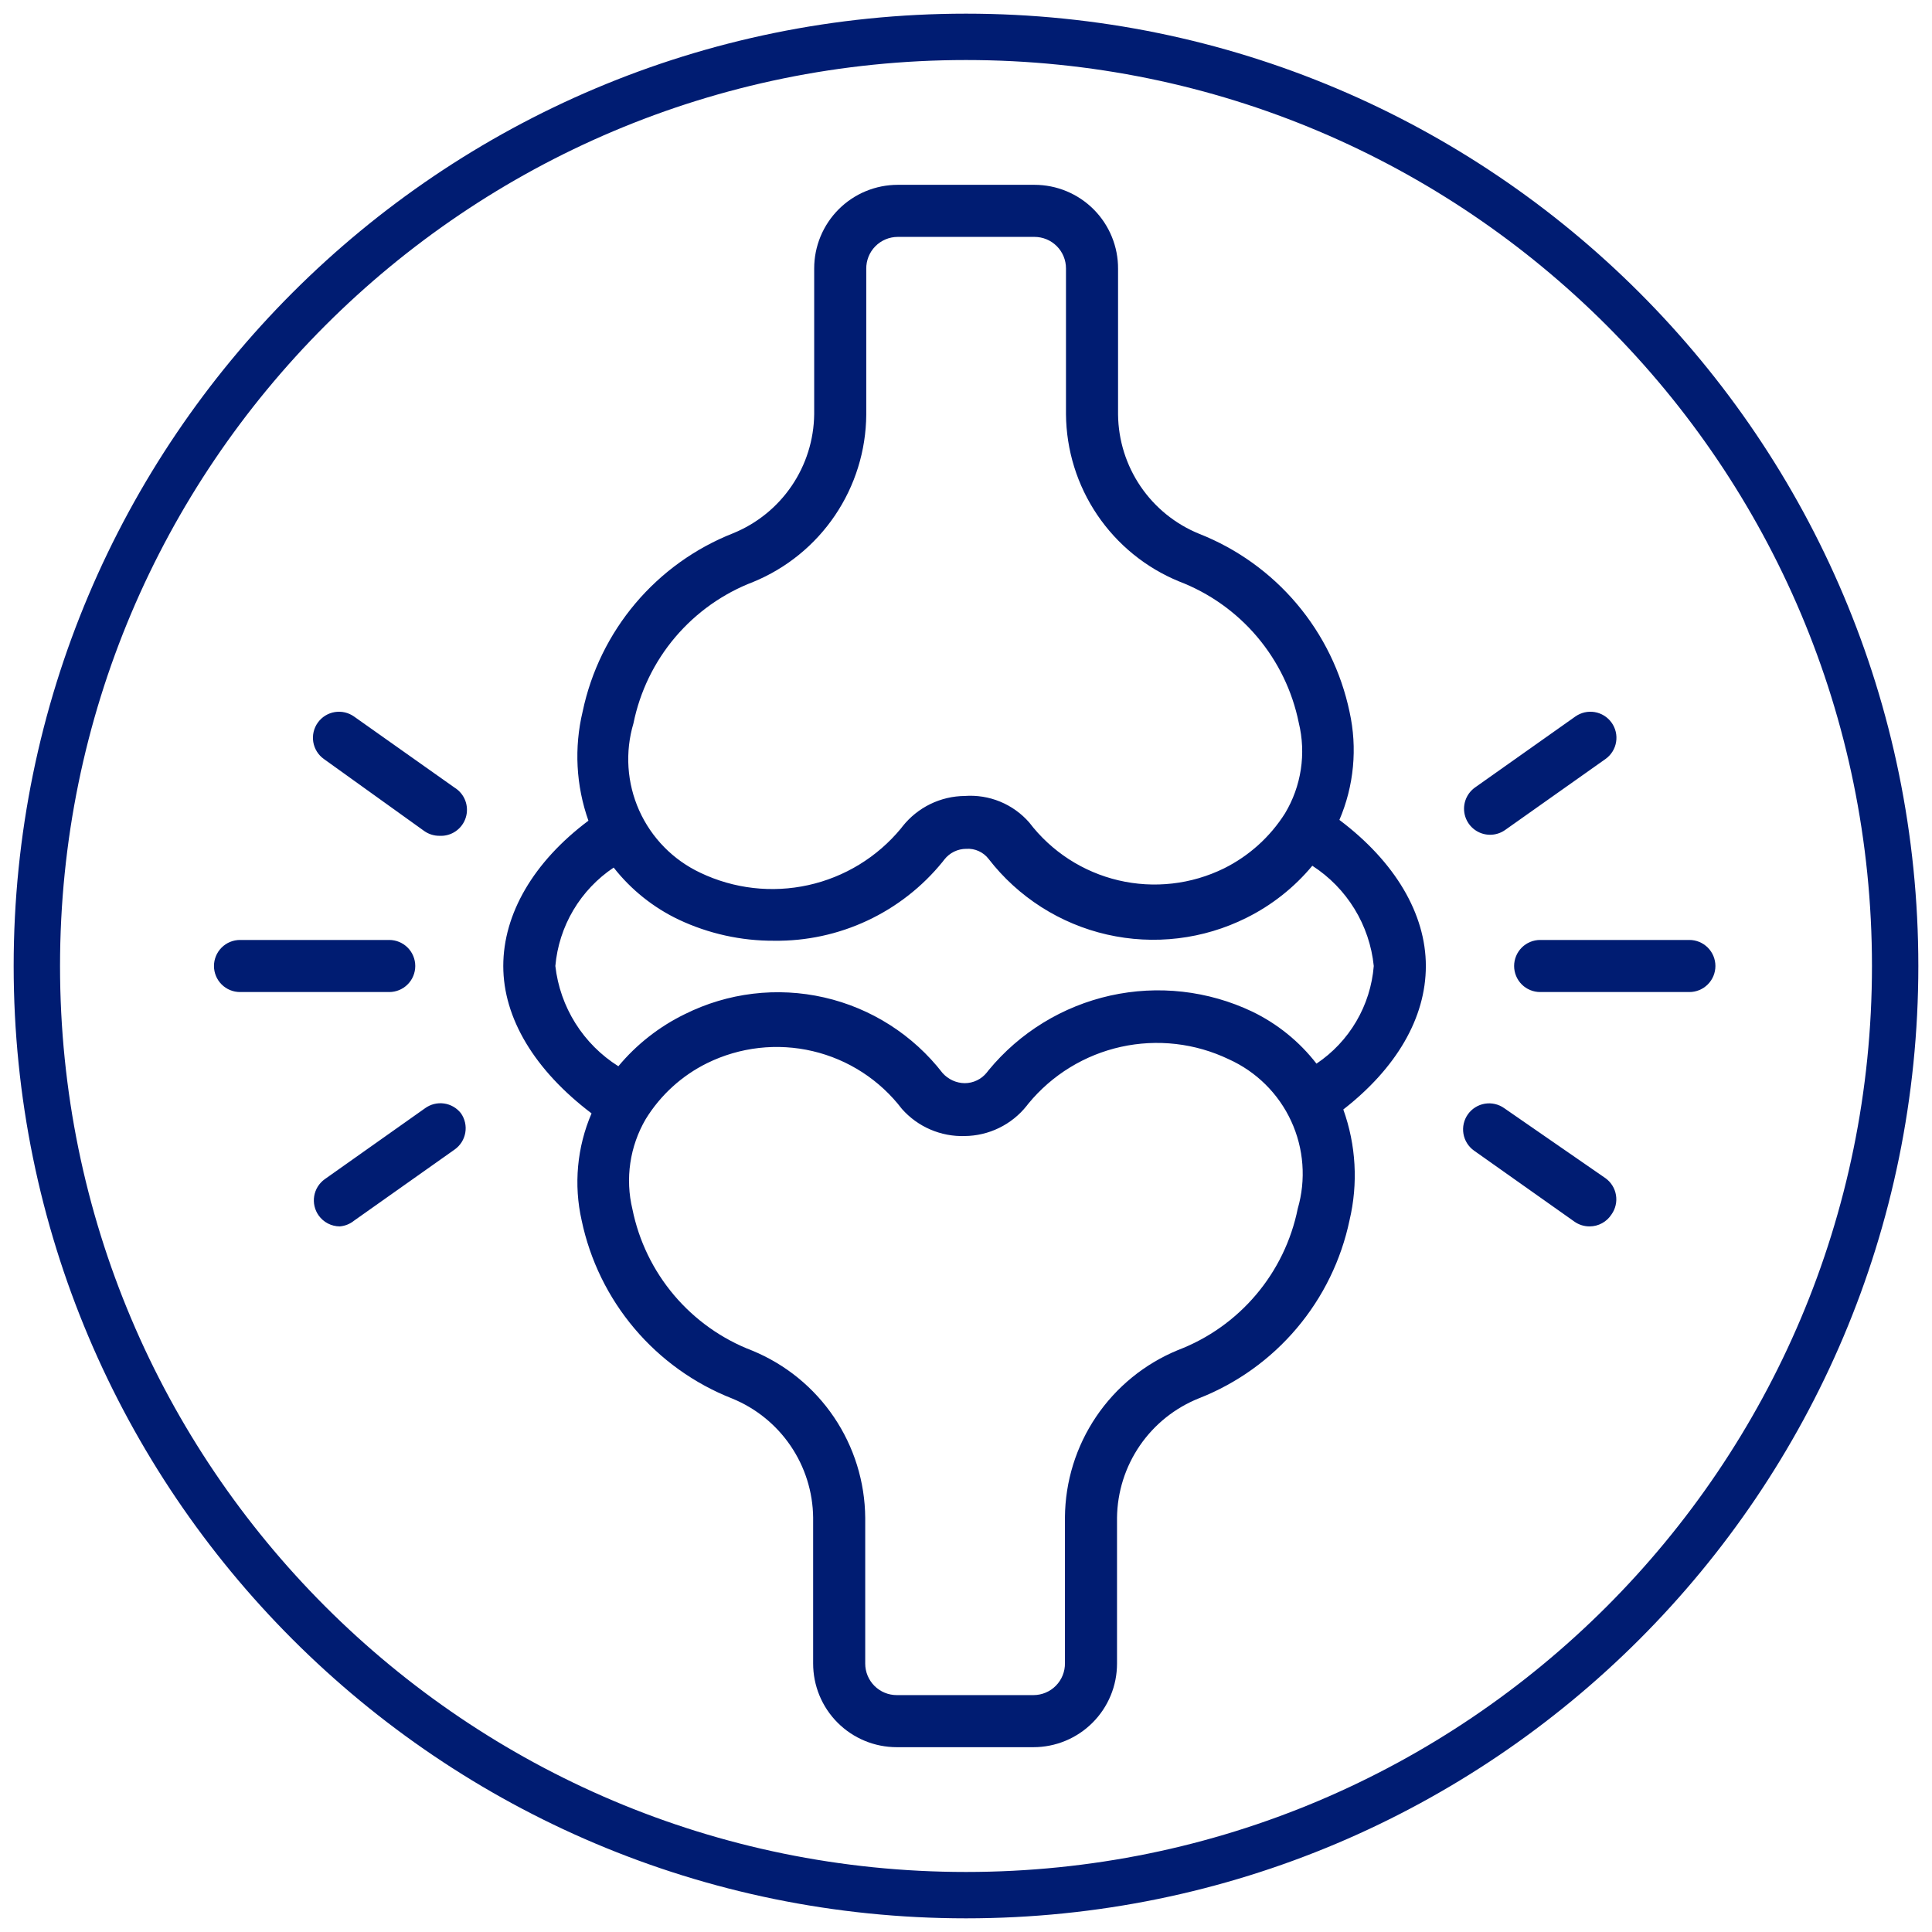 <svg version="1.0" preserveAspectRatio="xMidYMid meet" height="1500" viewBox="0 0 1125 1125" zoomAndPan="magnify" width="1500" xmlns:xlink="http://www.w3.org/1999/xlink" xmlns="http://www.w3.org/2000/svg"><defs><clipPath id="c181ea0899"><path clip-rule="nonzero" d="M 7.957 7.957 L 1117.043 7.957 L 1117.043 1117.043 L 7.957 1117.043 Z M 7.957 7.957"></path></clipPath><clipPath id="3732f8458b"><path clip-rule="nonzero" d="M 562.5 7.957 C 256.234 7.957 7.957 256.234 7.957 562.5 C 7.957 868.766 256.234 1117.043 562.5 1117.043 C 868.766 1117.043 1117.043 868.766 1117.043 562.5 C 1117.043 256.234 868.766 7.957 562.5 7.957 Z M 562.5 7.957"></path></clipPath><clipPath id="3012abb9eb"><path clip-rule="nonzero" d="M 124 107.621 L 999 107.621 L 999 1017.371 L 124 1017.371 Z M 124 107.621"></path></clipPath></defs><g clip-path="url(#c181ea0899)"><g clip-path="url(#3732f8458b)"><path stroke-miterlimit="4" stroke-opacity="1" stroke-width="72" stroke="#001c72" d="M 739.392 0.001 C 331.038 0.001 0.002 331.038 0.002 739.392 C 0.002 1147.746 331.038 1478.783 739.392 1478.783 C 1147.746 1478.783 1478.783 1147.746 1478.783 739.392 C 1478.783 331.038 1147.746 0.001 739.392 0.001 Z M 739.392 0.001" stroke-linejoin="miter" fill="none" transform="matrix(0.75, 0, 0, 0.75, 7.956, 7.956)" stroke-linecap="butt"></path></g></g><g clip-path="url(#3012abb9eb)"><path fill-rule="nonzero" fill-opacity="1" d="M 779.926 477.438 C 782.039 472.508 783.758 467.441 785.078 462.246 C 786.402 457.047 787.316 451.777 787.816 446.438 C 788.32 441.098 788.402 435.75 788.074 430.398 C 787.742 425.047 786.996 419.75 785.84 414.512 C 785.234 411.629 784.539 408.762 783.754 405.922 C 782.969 403.078 782.098 400.266 781.141 397.477 C 780.184 394.688 779.141 391.93 778.012 389.207 C 776.883 386.484 775.672 383.797 774.379 381.148 C 773.082 378.5 771.707 375.895 770.254 373.328 C 768.797 370.766 767.266 368.25 765.652 365.777 C 764.043 363.309 762.355 360.895 760.598 358.527 C 758.836 356.164 757.004 353.855 755.102 351.602 C 753.199 349.352 751.227 347.16 749.191 345.027 C 747.152 342.898 745.051 340.832 742.883 338.832 C 740.719 336.832 738.492 334.902 736.207 333.039 C 733.922 331.176 731.582 329.387 729.184 327.668 C 726.789 325.949 724.344 324.309 721.844 322.742 C 719.348 321.172 716.805 319.684 714.215 318.277 C 711.625 316.867 708.996 315.539 706.324 314.289 C 703.652 313.043 700.945 311.879 698.199 310.801 C 696.488 310.102 694.801 309.34 693.145 308.516 C 691.484 307.691 689.859 306.809 688.266 305.867 C 686.672 304.926 685.117 303.926 683.598 302.871 C 682.078 301.812 680.598 300.703 679.156 299.539 C 677.719 298.375 676.324 297.16 674.977 295.895 C 673.625 294.625 672.324 293.312 671.07 291.949 C 669.816 290.59 668.613 289.184 667.465 287.73 C 666.312 286.281 665.219 284.793 664.176 283.262 C 663.137 281.73 662.152 280.164 661.223 278.562 C 660.297 276.961 659.43 275.328 658.625 273.66 C 657.816 271.996 657.07 270.301 656.391 268.582 C 655.707 266.859 655.086 265.117 654.531 263.352 C 653.977 261.586 653.484 259.805 653.062 258 C 652.637 256.199 652.277 254.387 651.988 252.559 C 651.695 250.73 651.473 248.895 651.312 247.047 C 651.156 245.203 651.066 243.355 651.043 241.508 L 651.043 156.594 C 651.055 154.996 650.984 153.398 650.84 151.805 C 650.691 150.211 650.465 148.629 650.16 147.055 C 649.859 145.484 649.477 143.934 649.02 142.398 C 648.562 140.863 648.031 139.355 647.426 137.875 C 646.82 136.395 646.145 134.945 645.395 133.531 C 644.648 132.117 643.832 130.742 642.949 129.41 C 642.062 128.074 641.117 126.785 640.105 125.547 C 639.094 124.305 638.023 123.117 636.898 121.98 C 635.77 120.848 634.586 119.77 633.352 118.75 C 632.117 117.734 630.836 116.777 629.508 115.887 C 628.18 114.992 626.809 114.168 625.402 113.41 C 623.992 112.652 622.547 111.969 621.07 111.352 C 619.59 110.738 618.086 110.199 616.555 109.73 C 615.023 109.266 613.477 108.875 611.906 108.562 C 610.336 108.25 608.754 108.012 607.164 107.855 C 605.57 107.699 603.973 107.621 602.371 107.621 L 522.77 107.621 C 521.176 107.621 519.586 107.699 517.996 107.855 C 516.41 108.012 514.836 108.242 513.273 108.555 C 511.711 108.867 510.164 109.254 508.641 109.715 C 507.113 110.18 505.613 110.715 504.141 111.324 C 502.668 111.934 501.23 112.613 499.824 113.367 C 498.418 114.117 497.055 114.938 495.727 115.82 C 494.402 116.707 493.125 117.656 491.891 118.668 C 490.66 119.68 489.48 120.746 488.352 121.875 C 487.227 123.004 486.156 124.184 485.145 125.414 C 484.133 126.648 483.184 127.926 482.301 129.25 C 481.414 130.574 480.594 131.941 479.844 133.348 C 479.094 134.754 478.41 136.191 477.801 137.664 C 477.191 139.137 476.656 140.637 476.191 142.164 C 475.73 143.688 475.344 145.234 475.031 146.797 C 474.719 148.359 474.488 149.934 474.332 151.52 C 474.176 153.105 474.098 154.699 474.098 156.293 L 474.098 241.203 C 474.074 243.055 473.984 244.902 473.828 246.746 C 473.672 248.59 473.445 250.426 473.152 252.254 C 472.863 254.082 472.504 255.895 472.078 257.699 C 471.656 259.5 471.164 261.285 470.609 263.051 C 470.055 264.816 469.434 266.559 468.754 268.277 C 468.07 270 467.324 271.691 466.516 273.359 C 465.711 275.023 464.844 276.656 463.918 278.258 C 462.992 279.863 462.008 281.43 460.965 282.957 C 459.922 284.488 458.828 285.98 457.676 287.43 C 456.527 288.879 455.324 290.285 454.07 291.648 C 452.816 293.008 451.516 294.324 450.168 295.59 C 448.816 296.855 447.422 298.07 445.984 299.238 C 444.543 300.402 443.066 301.512 441.543 302.566 C 440.023 303.625 438.469 304.621 436.875 305.566 C 435.281 306.508 433.656 307.391 431.996 308.211 C 430.34 309.035 428.652 309.797 426.941 310.496 C 424.195 311.574 421.488 312.738 418.816 313.988 C 416.148 315.234 413.516 316.562 410.926 317.973 C 408.336 319.383 405.793 320.871 403.297 322.438 C 400.801 324.004 398.352 325.648 395.957 327.363 C 393.559 329.082 391.219 330.875 388.934 332.734 C 386.648 334.598 384.422 336.531 382.258 338.531 C 380.09 340.531 377.988 342.598 375.953 344.727 C 373.914 346.855 371.941 349.047 370.039 351.301 C 368.137 353.551 366.305 355.859 364.543 358.223 C 362.785 360.59 361.098 363.008 359.488 365.477 C 357.875 367.945 356.344 370.461 354.887 373.027 C 353.434 375.59 352.059 378.195 350.762 380.844 C 349.469 383.496 348.258 386.18 347.129 388.906 C 346 391.629 344.957 394.383 344 397.172 C 343.043 399.961 342.172 402.777 341.387 405.617 C 340.602 408.461 339.906 411.324 339.301 414.211 C 338.039 419.457 337.16 424.77 336.668 430.145 C 336.172 435.52 336.066 440.902 336.348 446.293 C 336.629 451.684 337.297 457.023 338.352 462.32 C 339.406 467.613 340.832 472.805 342.637 477.891 C 310.641 501.848 293.055 532.176 293.055 562.5 C 293.055 592.824 311.25 623.152 344.457 648.32 C 342.355 653.203 340.648 658.215 339.34 663.363 C 338.027 668.516 337.129 673.734 336.641 679.023 C 336.152 684.316 336.078 689.609 336.422 694.914 C 336.766 700.215 337.523 705.457 338.695 710.641 C 339.301 713.527 339.992 716.391 340.777 719.234 C 341.559 722.074 342.43 724.891 343.387 727.68 C 344.344 730.469 345.383 733.227 346.512 735.949 C 347.641 738.676 348.852 741.363 350.145 744.012 C 351.438 746.66 352.812 749.27 354.266 751.832 C 355.723 754.398 357.254 756.914 358.867 759.383 C 360.477 761.855 362.16 764.27 363.922 766.637 C 365.684 769.004 367.516 771.312 369.418 773.562 C 371.32 775.816 373.293 778.008 375.328 780.137 C 377.367 782.266 379.473 784.332 381.637 786.332 C 383.805 788.332 386.031 790.262 388.316 792.125 C 390.602 793.988 392.941 795.777 395.34 797.496 C 397.738 799.215 400.184 800.855 402.684 802.422 C 405.18 803.988 407.727 805.477 410.316 806.883 C 412.906 808.293 415.535 809.621 418.207 810.867 C 420.883 812.113 423.59 813.273 426.332 814.352 C 428.047 815.051 429.734 815.812 431.391 816.637 C 433.051 817.461 434.676 818.344 436.27 819.285 C 437.863 820.227 439.418 821.227 440.938 822.281 C 442.457 823.336 443.938 824.449 445.375 825.613 C 446.816 826.777 448.211 827.992 449.559 829.258 C 450.91 830.527 452.211 831.84 453.465 833.203 C 454.719 834.562 455.922 835.969 457.07 837.418 C 458.223 838.871 459.316 840.359 460.359 841.891 C 461.398 843.422 462.383 844.988 463.309 846.59 C 464.238 848.191 465.105 849.824 465.91 851.492 C 466.719 853.156 467.461 854.852 468.145 856.57 C 468.828 858.289 469.449 860.035 470.004 861.801 C 470.559 863.566 471.047 865.348 471.473 867.152 C 471.898 868.953 472.254 870.766 472.547 872.594 C 472.84 874.422 473.062 876.258 473.223 878.102 C 473.379 879.949 473.469 881.797 473.488 883.645 L 473.488 968.559 C 473.484 970.152 473.559 971.746 473.711 973.34 C 473.863 974.93 474.09 976.508 474.398 978.074 C 474.707 979.641 475.09 981.191 475.551 982.719 C 476.008 984.25 476.543 985.754 477.152 987.23 C 477.758 988.707 478.438 990.152 479.188 991.562 C 479.938 992.973 480.754 994.34 481.641 995.672 C 482.523 997 483.473 998.285 484.484 999.52 C 485.496 1000.758 486.562 1001.941 487.691 1003.07 C 488.82 1004.203 490 1005.277 491.234 1006.289 C 492.465 1007.305 493.746 1008.258 495.074 1009.148 C 496.402 1010.035 497.77 1010.855 499.176 1011.613 C 500.586 1012.367 502.027 1013.051 503.5 1013.66 C 504.977 1014.273 506.477 1014.812 508.008 1015.277 C 509.535 1015.742 511.082 1016.129 512.648 1016.441 C 514.215 1016.754 515.793 1016.988 517.383 1017.145 C 518.973 1017.301 520.566 1017.383 522.16 1017.383 L 601.766 1017.383 C 603.359 1017.383 604.949 1017.305 606.535 1017.148 C 608.125 1016.992 609.699 1016.758 611.262 1016.445 C 612.824 1016.133 614.371 1015.746 615.895 1015.285 C 617.422 1014.824 618.918 1014.285 620.391 1013.676 C 621.863 1013.066 623.305 1012.387 624.711 1011.633 C 626.117 1010.883 627.48 1010.062 628.809 1009.18 C 630.133 1008.293 631.41 1007.344 632.645 1006.332 C 633.875 1005.32 635.055 1004.254 636.184 1003.125 C 637.309 1001.996 638.379 1000.816 639.391 999.586 C 640.402 998.355 641.352 997.074 642.234 995.75 C 643.121 994.426 643.941 993.059 644.691 991.652 C 645.441 990.246 646.125 988.809 646.734 987.336 C 647.344 985.863 647.879 984.363 648.344 982.836 C 648.805 981.312 649.191 979.766 649.504 978.203 C 649.812 976.641 650.047 975.066 650.203 973.48 C 650.359 971.895 650.438 970.305 650.438 968.707 L 650.438 883.797 C 650.457 881.934 650.547 880.07 650.707 878.211 C 650.863 876.352 651.09 874.5 651.387 872.656 C 651.68 870.816 652.043 868.988 652.473 867.172 C 652.902 865.355 653.398 863.559 653.961 861.777 C 654.523 860 655.152 858.242 655.844 856.512 C 656.535 854.777 657.289 853.074 658.109 851.398 C 658.926 849.719 659.805 848.074 660.746 846.465 C 661.684 844.852 662.684 843.277 663.738 841.738 C 664.793 840.199 665.906 838.703 667.07 837.246 C 668.238 835.789 669.457 834.379 670.727 833.012 C 671.996 831.645 673.316 830.328 674.684 829.059 C 676.051 827.789 677.465 826.57 678.922 825.406 C 680.379 824.242 681.879 823.133 683.418 822.078 C 684.957 821.023 686.535 820.027 688.148 819.09 C 689.762 818.152 691.406 817.277 693.082 816.461 C 694.762 815.645 696.469 814.891 698.199 814.199 C 700.945 813.121 703.652 811.961 706.324 810.715 C 709 809.469 711.629 808.141 714.219 806.73 C 716.809 805.324 719.355 803.836 721.852 802.27 C 724.352 800.703 726.797 799.062 729.195 797.344 C 731.59 795.625 733.934 793.836 736.219 791.973 C 738.504 790.113 740.73 788.18 742.898 786.18 C 745.062 784.18 747.168 782.117 749.203 779.984 C 751.242 777.855 753.215 775.664 755.117 773.41 C 757.02 771.16 758.852 768.852 760.613 766.484 C 762.371 764.121 764.059 761.703 765.668 759.23 C 767.281 756.762 768.812 754.246 770.27 751.68 C 771.723 749.117 773.098 746.508 774.391 743.859 C 775.684 741.211 776.895 738.523 778.023 735.797 C 779.148 733.074 780.191 730.316 781.148 727.527 C 782.105 724.738 782.977 721.922 783.758 719.082 C 784.543 716.238 785.234 713.375 785.84 710.488 C 787.098 705.172 787.961 699.789 788.441 694.348 C 788.918 688.906 789.004 683.457 788.695 678.004 C 788.387 672.547 787.691 667.145 786.602 661.789 C 785.516 656.438 784.047 651.188 782.203 646.047 C 812.98 622.09 830.27 592.824 830.27 562.5 C 830.27 532.176 812.375 501.848 779.926 477.438 Z M 368.867 421.184 C 369.332 418.883 369.871 416.602 370.48 414.336 C 371.09 412.07 371.77 409.824 372.52 407.602 C 373.27 405.379 374.09 403.18 374.977 401.008 C 375.867 398.836 376.82 396.695 377.844 394.582 C 378.867 392.473 379.957 390.395 381.109 388.352 C 382.266 386.309 383.48 384.305 384.762 382.336 C 386.043 380.371 387.383 378.445 388.785 376.562 C 390.188 374.68 391.645 372.844 393.16 371.055 C 394.68 369.266 396.25 367.523 397.875 365.832 C 399.504 364.141 401.18 362.5 402.91 360.914 C 404.641 359.328 406.418 357.801 408.242 356.324 C 410.066 354.852 411.938 353.434 413.852 352.078 C 415.766 350.723 417.723 349.426 419.719 348.195 C 421.715 346.961 423.746 345.789 425.816 344.684 C 427.887 343.578 429.988 342.539 432.125 341.566 C 434.262 340.594 436.422 339.688 438.617 338.852 C 441.016 337.863 443.379 336.793 445.699 335.633 C 448.02 334.473 450.297 333.23 452.527 331.902 C 454.758 330.578 456.938 329.172 459.066 327.684 C 461.195 326.199 463.266 324.637 465.277 323 C 467.289 321.359 469.242 319.652 471.129 317.871 C 473.016 316.09 474.836 314.242 476.59 312.324 C 478.34 310.41 480.02 308.434 481.625 306.398 C 483.234 304.359 484.766 302.266 486.219 300.113 C 487.672 297.965 489.043 295.766 490.336 293.512 C 491.629 291.262 492.836 288.969 493.961 286.629 C 495.082 284.289 496.121 281.91 497.07 279.496 C 498.02 277.082 498.879 274.633 499.648 272.156 C 500.418 269.676 501.098 267.172 501.684 264.645 C 502.27 262.117 502.762 259.57 503.16 257.004 C 503.559 254.441 503.863 251.867 504.074 249.277 C 504.285 246.691 504.402 244.102 504.422 241.508 L 504.422 156.594 C 504.41 155.988 504.434 155.383 504.48 154.777 C 504.531 154.172 504.613 153.57 504.723 152.973 C 504.832 152.375 504.973 151.785 505.141 151.203 C 505.309 150.617 505.504 150.043 505.73 149.48 C 505.957 148.918 506.207 148.367 506.488 147.828 C 506.77 147.289 507.074 146.766 507.406 146.258 C 507.738 145.746 508.098 145.258 508.477 144.785 C 508.859 144.312 509.262 143.859 509.688 143.426 C 510.113 142.992 510.559 142.582 511.027 142.191 C 511.492 141.805 511.977 141.441 512.48 141.098 C 512.984 140.758 513.5 140.445 514.035 140.156 C 514.57 139.867 515.117 139.605 515.676 139.371 C 516.238 139.137 516.809 138.93 517.387 138.75 C 517.969 138.574 518.555 138.426 519.152 138.305 C 519.746 138.184 520.348 138.094 520.949 138.035 C 521.555 137.977 522.16 137.945 522.77 137.945 L 602.371 137.945 C 602.973 137.945 603.574 137.973 604.172 138.031 C 604.77 138.094 605.363 138.18 605.953 138.297 C 606.543 138.414 607.125 138.559 607.699 138.734 C 608.273 138.91 608.84 139.113 609.395 139.34 C 609.949 139.57 610.492 139.828 611.02 140.109 C 611.551 140.395 612.066 140.703 612.566 141.035 C 613.066 141.371 613.547 141.727 614.012 142.109 C 614.477 142.492 614.922 142.895 615.348 143.32 C 615.77 143.742 616.172 144.188 616.555 144.652 C 616.938 145.117 617.293 145.598 617.629 146.098 C 617.961 146.598 618.27 147.113 618.555 147.645 C 618.836 148.172 619.094 148.715 619.324 149.27 C 619.555 149.824 619.754 150.391 619.93 150.965 C 620.105 151.539 620.25 152.121 620.367 152.711 C 620.484 153.301 620.57 153.895 620.633 154.492 C 620.691 155.09 620.719 155.691 620.719 156.293 L 620.719 241.203 C 620.738 243.797 620.855 246.391 621.066 248.977 C 621.277 251.562 621.582 254.137 621.98 256.703 C 622.379 259.266 622.871 261.812 623.457 264.34 C 624.047 266.871 624.723 269.375 625.492 271.852 C 626.262 274.332 627.121 276.777 628.07 279.191 C 629.02 281.609 630.059 283.984 631.18 286.324 C 632.305 288.664 633.512 290.961 634.805 293.211 C 636.098 295.461 637.469 297.66 638.922 299.812 C 640.375 301.961 641.906 304.055 643.516 306.094 C 645.121 308.133 646.801 310.109 648.555 312.023 C 650.305 313.938 652.125 315.785 654.012 317.566 C 655.898 319.348 657.852 321.059 659.863 322.695 C 661.875 324.332 663.945 325.895 666.074 327.383 C 668.203 328.867 670.383 330.273 672.613 331.602 C 674.844 332.926 677.121 334.168 679.441 335.328 C 681.762 336.488 684.125 337.562 686.527 338.547 C 688.719 339.383 690.883 340.289 693.016 341.262 C 695.152 342.238 697.254 343.277 699.324 344.383 C 701.395 345.488 703.426 346.656 705.422 347.891 C 707.418 349.125 709.375 350.418 711.289 351.777 C 713.203 353.133 715.074 354.547 716.898 356.023 C 718.723 357.496 720.504 359.027 722.23 360.613 C 723.961 362.199 725.637 363.836 727.266 365.527 C 728.891 367.219 730.461 368.961 731.98 370.75 C 733.496 372.543 734.957 374.379 736.355 376.262 C 737.758 378.141 739.098 380.066 740.379 382.035 C 741.66 384 742.875 386.004 744.031 388.047 C 745.184 390.09 746.273 392.168 747.297 394.281 C 748.32 396.391 749.273 398.535 750.164 400.703 C 751.051 402.875 751.871 405.074 752.621 407.297 C 753.371 409.52 754.051 411.766 754.66 414.031 C 755.27 416.297 755.809 418.582 756.273 420.879 C 757.355 425.328 758 429.836 758.199 434.41 C 758.398 438.984 758.156 443.531 757.465 448.059 C 756.777 452.582 755.656 456.996 754.102 461.305 C 752.551 465.609 750.594 469.723 748.238 473.648 C 746.078 477.059 743.695 480.305 741.09 483.391 C 738.488 486.477 735.688 489.371 732.688 492.074 C 729.691 494.777 726.523 497.266 723.184 499.535 C 719.848 501.809 716.371 503.844 712.758 505.641 C 710.395 506.801 707.988 507.859 705.535 508.812 C 703.082 509.766 700.594 510.613 698.066 511.355 C 695.543 512.094 692.988 512.723 690.41 513.242 C 687.832 513.766 685.234 514.172 682.617 514.469 C 680.004 514.766 677.379 514.949 674.75 515.02 C 672.117 515.09 669.488 515.051 666.863 514.895 C 664.234 514.738 661.621 514.469 659.016 514.09 C 656.414 513.711 653.828 513.219 651.27 512.613 C 648.707 512.012 646.176 511.301 643.676 510.48 C 641.176 509.66 638.715 508.734 636.293 507.699 C 633.871 506.668 631.5 505.535 629.176 504.297 C 626.855 503.062 624.59 501.727 622.379 500.297 C 620.172 498.863 618.027 497.34 615.953 495.723 C 613.875 494.109 611.871 492.406 609.941 490.617 C 608.008 488.828 606.16 486.961 604.391 485.016 C 602.617 483.066 600.938 481.047 599.34 478.953 C 598.184 477.629 596.957 476.375 595.656 475.191 C 594.352 474.008 592.988 472.906 591.559 471.883 C 590.129 470.859 588.645 469.918 587.109 469.066 C 585.57 468.215 583.988 467.453 582.363 466.785 C 580.734 466.117 579.078 465.543 577.383 465.066 C 575.691 464.59 573.977 464.215 572.242 463.938 C 570.504 463.66 568.758 463.484 567.004 463.406 C 565.246 463.332 563.488 463.359 561.738 463.488 C 560.008 463.504 558.281 463.617 556.562 463.824 C 554.844 464.031 553.145 464.332 551.457 464.73 C 549.773 465.129 548.117 465.617 546.484 466.199 C 544.855 466.777 543.262 467.449 541.707 468.207 C 540.152 468.965 538.641 469.809 537.18 470.734 C 535.719 471.66 534.312 472.664 532.961 473.746 C 531.609 474.828 530.324 475.984 529.102 477.207 C 527.879 478.434 526.727 479.723 525.648 481.078 L 524.59 482.441 C 522.879 484.512 521.082 486.504 519.207 488.426 C 517.332 490.344 515.379 492.184 513.352 493.941 C 511.324 495.699 509.223 497.371 507.059 498.957 C 504.891 500.539 502.66 502.031 500.371 503.434 C 498.082 504.832 495.734 506.133 493.336 507.34 C 490.938 508.547 488.496 509.648 486.004 510.652 C 483.516 511.656 480.988 512.555 478.422 513.348 C 475.859 514.141 473.266 514.828 470.645 515.406 C 468.023 515.984 465.383 516.453 462.723 516.812 C 460.062 517.176 457.391 517.422 454.711 517.562 C 452.031 517.699 449.348 517.727 446.664 517.645 C 443.98 517.562 441.305 517.367 438.641 517.062 C 435.973 516.758 433.32 516.34 430.688 515.816 C 428.059 515.293 425.449 514.66 422.871 513.918 C 420.289 513.176 417.746 512.332 415.234 511.379 C 412.723 510.426 410.258 509.375 407.836 508.219 C 405.875 507.297 403.961 506.293 402.09 505.199 C 400.219 504.109 398.398 502.938 396.633 501.684 C 394.867 500.434 393.156 499.102 391.508 497.699 C 389.859 496.293 388.277 494.82 386.762 493.273 C 385.242 491.73 383.797 490.121 382.422 488.445 C 381.047 486.773 379.75 485.039 378.531 483.25 C 377.309 481.461 376.172 479.621 375.113 477.73 C 374.059 475.844 373.086 473.91 372.199 471.934 C 371.316 469.957 370.52 467.941 369.812 465.895 C 369.109 463.848 368.492 461.773 367.973 459.672 C 367.449 457.57 367.023 455.449 366.691 453.309 C 366.355 451.168 366.121 449.02 365.977 446.855 C 365.836 444.695 365.789 442.531 365.84 440.367 C 365.891 438.203 366.035 436.043 366.277 433.891 C 366.52 431.738 366.859 429.602 367.289 427.48 C 367.723 425.359 368.25 423.258 368.867 421.184 Z M 755.668 703.816 C 755.203 706.117 754.664 708.398 754.055 710.664 C 753.445 712.93 752.766 715.176 752.016 717.398 C 751.266 719.621 750.445 721.82 749.559 723.992 C 748.668 726.164 747.711 728.305 746.691 730.418 C 745.668 732.527 744.578 734.605 743.422 736.648 C 742.27 738.691 741.051 740.695 739.773 742.664 C 738.492 744.629 737.152 746.555 735.75 748.438 C 734.348 750.32 732.891 752.156 731.371 753.945 C 729.855 755.734 728.285 757.477 726.66 759.168 C 725.031 760.859 723.355 762.5 721.625 764.086 C 719.895 765.672 718.117 767.203 716.293 768.676 C 714.469 770.148 712.598 771.566 710.684 772.922 C 708.766 774.277 706.812 775.574 704.816 776.809 C 702.82 778.039 700.785 779.211 698.719 780.316 C 696.648 781.422 694.543 782.461 692.41 783.434 C 690.273 784.406 688.109 785.312 685.918 786.148 C 683.52 787.137 681.156 788.207 678.836 789.367 C 676.512 790.527 674.238 791.77 672.008 793.098 C 669.773 794.422 667.598 795.828 665.469 797.316 C 663.34 798.801 661.27 800.363 659.258 802.004 C 657.242 803.641 655.293 805.352 653.406 807.133 C 651.52 808.91 649.699 810.762 647.945 812.676 C 646.195 814.59 644.516 816.566 642.906 818.602 C 641.301 820.641 639.77 822.734 638.316 824.887 C 636.863 827.035 635.492 829.234 634.199 831.488 C 632.906 833.738 631.699 836.031 630.574 838.371 C 629.449 840.711 628.414 843.09 627.465 845.504 C 626.516 847.918 625.656 850.367 624.887 852.844 C 624.117 855.324 623.438 857.828 622.852 860.355 C 622.266 862.883 621.773 865.43 621.375 867.996 C 620.977 870.559 620.668 873.133 620.461 875.723 C 620.25 878.309 620.133 880.898 620.113 883.496 L 620.113 968.406 C 620.121 969.012 620.102 969.617 620.055 970.223 C 620.004 970.828 619.922 971.43 619.812 972.027 C 619.703 972.625 619.562 973.215 619.395 973.797 C 619.227 974.383 619.031 974.957 618.805 975.52 C 618.578 976.082 618.324 976.637 618.047 977.172 C 617.766 977.711 617.461 978.234 617.129 978.746 C 616.797 979.254 616.438 979.742 616.059 980.215 C 615.676 980.688 615.273 981.141 614.848 981.574 C 614.422 982.008 613.977 982.418 613.508 982.809 C 613.043 983.195 612.559 983.559 612.055 983.902 C 611.551 984.242 611.035 984.555 610.5 984.844 C 609.965 985.133 609.418 985.395 608.859 985.629 C 608.297 985.867 607.727 986.07 607.148 986.25 C 606.566 986.426 605.977 986.578 605.383 986.695 C 604.789 986.816 604.188 986.906 603.582 986.965 C 602.98 987.027 602.375 987.055 601.766 987.055 L 522.16 987.055 C 521.562 987.055 520.961 987.027 520.363 986.969 C 519.766 986.91 519.172 986.82 518.582 986.703 C 517.992 986.586 517.41 986.441 516.836 986.266 C 516.262 986.09 515.695 985.891 515.141 985.66 C 514.586 985.43 514.043 985.172 513.512 984.891 C 512.984 984.605 512.469 984.297 511.969 983.965 C 511.469 983.629 510.988 983.273 510.523 982.891 C 510.059 982.512 509.613 982.105 509.188 981.684 C 508.766 981.258 508.359 980.812 507.98 980.348 C 507.598 979.883 507.242 979.402 506.906 978.902 C 506.574 978.402 506.266 977.887 505.98 977.355 C 505.699 976.828 505.441 976.285 505.211 975.73 C 504.98 975.176 504.781 974.609 504.605 974.035 C 504.43 973.461 504.285 972.879 504.168 972.289 C 504.051 971.699 503.961 971.105 503.902 970.508 C 503.844 969.91 503.816 969.309 503.816 968.707 L 503.816 883.797 C 503.793 881.203 503.68 878.613 503.469 876.023 C 503.258 873.438 502.953 870.863 502.555 868.297 C 502.156 865.734 501.66 863.188 501.074 860.66 C 500.488 858.129 499.812 855.629 499.043 853.148 C 498.273 850.672 497.414 848.223 496.465 845.809 C 495.512 843.391 494.477 841.016 493.352 838.676 C 492.23 836.336 491.023 834.039 489.73 831.789 C 488.438 829.539 487.066 827.34 485.609 825.188 C 484.156 823.039 482.629 820.945 481.02 818.906 C 479.414 816.867 477.734 814.891 475.98 812.977 C 474.23 811.062 472.41 809.215 470.523 807.434 C 468.633 805.652 466.684 803.945 464.672 802.305 C 462.656 800.668 460.586 799.105 458.461 797.617 C 456.332 796.133 454.152 794.727 451.922 793.398 C 449.691 792.074 447.414 790.832 445.094 789.672 C 442.77 788.512 440.41 787.438 438.008 786.453 C 435.816 785.617 433.652 784.711 431.52 783.738 C 429.383 782.766 427.281 781.723 425.211 780.617 C 423.141 779.512 421.109 778.344 419.113 777.109 C 417.117 775.875 415.16 774.582 413.246 773.227 C 411.332 771.867 409.461 770.453 407.637 768.98 C 405.809 767.504 404.031 765.973 402.305 764.387 C 400.574 762.801 398.895 761.164 397.27 759.473 C 395.645 757.781 394.07 756.039 392.555 754.25 C 391.039 752.457 389.578 750.621 388.18 748.738 C 386.777 746.859 385.438 744.934 384.156 742.969 C 382.875 741 381.66 738.996 380.504 736.953 C 379.352 734.91 378.262 732.832 377.238 730.719 C 376.215 728.609 375.258 726.469 374.371 724.297 C 373.48 722.125 372.664 719.926 371.91 717.703 C 371.16 715.48 370.48 713.234 369.871 710.969 C 369.262 708.703 368.727 706.418 368.262 704.121 C 367.195 699.703 366.562 695.227 366.355 690.688 C 366.152 686.148 366.379 681.633 367.043 677.141 C 367.703 672.645 368.789 668.254 370.293 663.969 C 371.801 659.684 373.699 655.578 375.992 651.656 C 378.137 648.168 380.516 644.848 383.125 641.695 C 385.738 638.539 388.555 635.586 391.582 632.828 C 394.609 630.07 397.812 627.539 401.195 625.234 C 404.578 622.926 408.105 620.867 411.777 619.059 C 414.141 617.895 416.547 616.84 419 615.883 C 421.453 614.93 423.941 614.082 426.465 613.344 C 428.992 612.602 431.543 611.973 434.125 611.453 C 436.703 610.934 439.301 610.523 441.918 610.227 C 444.531 609.93 447.152 609.746 449.785 609.676 C 452.414 609.605 455.043 609.648 457.672 609.805 C 460.297 609.957 462.914 610.227 465.52 610.605 C 468.121 610.988 470.707 611.48 473.266 612.082 C 475.828 612.684 478.359 613.395 480.859 614.219 C 483.359 615.039 485.82 615.965 488.242 616.996 C 490.664 618.027 493.035 619.164 495.359 620.398 C 497.68 621.637 499.945 622.969 502.156 624.402 C 504.363 625.832 506.504 627.355 508.582 628.973 C 510.66 630.59 512.664 632.289 514.594 634.078 C 516.523 635.867 518.375 637.734 520.145 639.684 C 521.914 641.633 523.598 643.652 525.195 645.742 C 527.473 648.316 530.008 650.613 532.793 652.633 C 535.578 654.648 538.551 656.34 541.707 657.699 C 544.867 659.062 548.133 660.066 551.512 660.711 C 554.891 661.352 558.301 661.621 561.738 661.512 C 563.469 661.496 565.191 661.383 566.91 661.176 C 568.629 660.969 570.328 660.668 572.016 660.27 C 573.699 659.875 575.355 659.383 576.988 658.805 C 578.617 658.223 580.211 657.551 581.766 656.793 C 583.324 656.035 584.832 655.191 586.293 654.266 C 587.758 653.34 589.164 652.336 590.512 651.254 C 591.863 650.172 593.148 649.02 594.371 647.793 C 595.594 646.566 596.746 645.277 597.824 643.922 L 598.887 642.559 C 600.59 640.488 602.379 638.492 604.25 636.574 C 606.121 634.652 608.07 632.812 610.094 631.051 C 612.117 629.293 614.211 627.621 616.375 626.035 C 618.539 624.449 620.762 622.953 623.051 621.555 C 625.336 620.152 627.68 618.852 630.074 617.645 C 632.469 616.438 634.91 615.332 637.398 614.328 C 639.887 613.324 642.41 612.426 644.973 611.633 C 647.535 610.836 650.125 610.152 652.742 609.57 C 655.363 608.992 658 608.523 660.656 608.164 C 663.316 607.805 665.984 607.555 668.66 607.418 C 671.34 607.277 674.02 607.25 676.699 607.336 C 679.383 607.422 682.055 607.617 684.719 607.922 C 687.383 608.227 690.031 608.645 692.66 609.168 C 695.289 609.695 697.895 610.328 700.473 611.07 C 703.047 611.816 705.59 612.664 708.098 613.617 C 710.605 614.57 713.066 615.625 715.484 616.781 C 717.473 617.676 719.418 618.66 721.316 619.727 C 723.219 620.797 725.066 621.949 726.863 623.18 C 728.66 624.414 730.395 625.727 732.074 627.117 C 733.754 628.508 735.367 629.969 736.918 631.5 C 738.465 633.035 739.941 634.637 741.348 636.301 C 742.754 637.969 744.082 639.691 745.332 641.477 C 746.582 643.262 747.754 645.098 748.84 646.988 C 749.926 648.879 750.926 650.812 751.84 652.793 C 752.754 654.77 753.578 656.785 754.309 658.84 C 755.043 660.891 755.684 662.973 756.23 665.082 C 756.777 667.191 757.23 669.32 757.586 671.473 C 757.941 673.621 758.203 675.785 758.363 677.957 C 758.527 680.133 758.594 682.309 758.562 684.488 C 758.531 686.668 758.402 688.84 758.176 691.008 C 757.949 693.176 757.625 695.328 757.207 697.469 C 756.789 699.609 756.277 701.723 755.668 703.816 Z M 766.586 619.359 C 761.598 612.926 755.945 607.148 749.617 602.023 C 743.293 596.902 736.465 592.574 729.133 589.035 C 725.945 587.52 722.699 586.141 719.398 584.895 C 716.098 583.648 712.75 582.543 709.355 581.574 C 705.961 580.605 702.531 579.781 699.07 579.098 C 695.609 578.41 692.125 577.871 688.617 577.477 C 685.109 577.082 681.594 576.832 678.066 576.727 C 674.539 576.621 671.012 576.664 667.488 576.852 C 663.965 577.039 660.453 577.371 656.957 577.852 C 653.461 578.328 649.988 578.949 646.547 579.715 C 643.102 580.484 639.691 581.391 636.324 582.438 C 632.953 583.484 629.633 584.672 626.359 585.996 C 623.09 587.316 619.879 588.773 616.727 590.363 C 613.574 591.953 610.496 593.668 607.488 595.516 C 604.477 597.359 601.551 599.324 598.703 601.41 C 595.859 603.496 593.105 605.699 590.441 608.012 C 587.777 610.328 585.211 612.75 582.75 615.277 C 580.285 617.805 577.934 620.43 575.688 623.152 L 574.625 624.516 C 573.852 625.484 572.98 626.352 572.016 627.125 C 571.047 627.898 570.004 628.555 568.887 629.09 C 567.773 629.629 566.613 630.035 565.406 630.312 C 564.199 630.59 562.977 630.73 561.738 630.73 C 560.516 630.715 559.309 630.57 558.121 630.301 C 556.93 630.031 555.781 629.641 554.672 629.133 C 553.562 628.621 552.516 628.004 551.535 627.277 C 550.555 626.551 549.66 625.73 548.848 624.82 C 547.785 623.445 546.691 622.094 545.57 620.766 C 544.449 619.441 543.297 618.137 542.121 616.859 C 540.941 615.582 539.738 614.328 538.504 613.102 C 537.273 611.879 536.016 610.68 534.734 609.508 C 533.449 608.336 532.141 607.191 530.809 606.074 C 529.477 604.961 528.121 603.871 526.742 602.816 C 525.363 601.758 523.961 600.73 522.539 599.734 C 521.117 598.734 519.672 597.77 518.207 596.836 C 516.742 595.898 515.258 594.996 513.754 594.125 C 512.25 593.254 510.73 592.414 509.191 591.609 C 507.648 590.801 506.094 590.031 504.52 589.289 C 502.949 588.551 501.359 587.848 499.758 587.176 C 498.152 586.504 496.539 585.867 494.906 585.266 C 493.277 584.664 491.633 584.098 489.98 583.57 C 488.324 583.039 486.66 582.543 484.984 582.082 C 483.305 581.625 481.621 581.203 479.926 580.816 C 478.234 580.43 476.531 580.078 474.82 579.766 C 473.113 579.449 471.398 579.172 469.676 578.934 C 467.953 578.695 466.23 578.492 464.5 578.324 C 462.77 578.16 461.035 578.031 459.301 577.941 C 457.566 577.848 455.828 577.793 454.09 577.777 C 452.352 577.762 450.617 577.781 448.879 577.84 C 447.141 577.898 445.406 577.992 443.676 578.125 C 441.941 578.258 440.211 578.43 438.488 578.637 C 436.762 578.844 435.043 579.086 433.328 579.367 C 431.613 579.648 429.902 579.965 428.203 580.32 C 426.5 580.676 424.809 581.066 423.121 581.492 C 421.438 581.918 419.766 582.383 418.098 582.883 C 416.434 583.379 414.781 583.914 413.141 584.484 C 411.496 585.055 409.867 585.66 408.254 586.301 C 406.637 586.941 405.035 587.613 403.449 588.324 C 401.863 589.031 400.293 589.773 398.738 590.551 C 391.293 594.18 384.312 598.551 377.797 603.664 C 371.277 608.773 365.371 614.512 360.074 620.875 C 357.555 619.293 355.133 617.574 352.809 615.715 C 350.484 613.859 348.273 611.883 346.168 609.777 C 344.066 607.672 342.086 605.457 340.234 603.133 C 338.379 600.809 336.66 598.387 335.078 595.867 C 333.496 593.348 332.059 590.75 330.766 588.07 C 329.473 585.391 328.336 582.648 327.352 579.84 C 326.367 577.035 325.543 574.18 324.879 571.281 C 324.215 568.383 323.715 565.457 323.379 562.5 C 323.629 559.637 324.043 556.797 324.609 553.98 C 325.18 551.164 325.906 548.387 326.785 545.652 C 327.668 542.918 328.695 540.238 329.875 537.621 C 331.055 535 332.379 532.453 333.844 529.98 C 335.309 527.508 336.906 525.125 338.641 522.832 C 340.371 520.539 342.227 518.348 344.203 516.266 C 346.18 514.18 348.266 512.207 350.461 510.355 C 352.66 508.504 354.953 506.781 357.344 505.184 C 362.406 511.637 368.137 517.422 374.539 522.543 C 380.941 527.668 387.848 531.988 395.25 535.512 C 403.926 539.598 412.949 542.676 422.312 544.75 C 431.676 546.82 441.156 547.836 450.746 547.793 C 455.422 547.852 460.082 547.648 464.734 547.184 C 469.387 546.715 474 545.988 478.566 545.004 C 483.137 544.016 487.637 542.777 492.066 541.281 C 496.496 539.789 500.828 538.051 505.062 536.066 C 509.297 534.082 513.406 531.871 517.391 529.422 C 521.375 526.977 525.207 524.312 528.891 521.434 C 532.574 518.559 536.086 515.48 539.422 512.207 C 542.758 508.93 545.902 505.48 548.848 501.848 L 549.91 500.484 C 550.668 499.52 551.523 498.648 552.477 497.879 C 553.43 497.105 554.461 496.449 555.562 495.91 C 556.668 495.375 557.816 494.965 559.012 494.688 C 560.207 494.41 561.418 494.27 562.645 494.27 C 563.891 494.188 565.129 494.258 566.359 494.48 C 567.586 494.703 568.77 495.074 569.906 495.59 C 571.047 496.105 572.102 496.75 573.082 497.527 C 574.059 498.305 574.926 499.191 575.688 500.18 C 576.75 501.555 577.844 502.906 578.965 504.234 C 580.086 505.562 581.238 506.863 582.414 508.141 C 583.594 509.418 584.797 510.672 586.027 511.898 C 587.262 513.121 588.52 514.32 589.801 515.492 C 591.086 516.664 592.391 517.809 593.723 518.926 C 595.059 520.043 596.414 521.129 597.793 522.184 C 599.172 523.242 600.57 524.27 601.996 525.266 C 603.418 526.266 604.863 527.23 606.328 528.168 C 607.793 529.102 609.277 530.004 610.781 530.875 C 612.285 531.746 613.805 532.586 615.344 533.391 C 616.883 534.199 618.441 534.973 620.012 535.711 C 621.586 536.449 623.176 537.152 624.777 537.824 C 626.379 538.496 627.996 539.133 629.629 539.734 C 631.258 540.336 632.902 540.902 634.555 541.434 C 636.211 541.961 637.875 542.457 639.551 542.918 C 641.227 543.375 642.914 543.801 644.609 544.188 C 646.301 544.574 648.004 544.922 649.715 545.234 C 651.422 545.551 653.137 545.828 654.859 546.066 C 656.582 546.305 658.305 546.508 660.035 546.676 C 661.766 546.84 663.5 546.969 665.234 547.059 C 666.969 547.152 668.707 547.207 670.445 547.223 C 672.18 547.238 673.918 547.219 675.656 547.16 C 677.391 547.102 679.129 547.008 680.859 546.875 C 682.594 546.742 684.32 546.57 686.047 546.363 C 687.773 546.156 689.492 545.914 691.207 545.633 C 692.922 545.352 694.633 545.035 696.332 544.68 C 698.035 544.328 699.727 543.938 701.41 543.508 C 703.098 543.082 704.77 542.617 706.434 542.121 C 708.102 541.621 709.754 541.086 711.395 540.516 C 713.035 539.945 714.664 539.34 716.281 538.699 C 717.898 538.059 719.496 537.387 721.086 536.676 C 722.672 535.969 724.242 535.227 725.797 534.449 C 733.176 530.785 740.098 526.398 746.562 521.289 C 753.027 516.18 758.891 510.461 764.16 504.125 C 766.641 505.723 769.027 507.457 771.316 509.328 C 773.602 511.195 775.777 513.184 777.844 515.297 C 779.91 517.41 781.848 519.633 783.664 521.961 C 785.48 524.293 787.16 526.715 788.703 529.234 C 790.246 531.754 791.645 534.348 792.898 537.023 C 794.152 539.699 795.25 542.438 796.195 545.234 C 797.141 548.031 797.926 550.875 798.555 553.762 C 799.18 556.648 799.645 559.562 799.941 562.5 C 799.715 565.336 799.324 568.148 798.777 570.941 C 798.234 573.734 797.531 576.484 796.676 579.199 C 795.82 581.91 794.812 584.566 793.66 587.168 C 792.504 589.766 791.207 592.293 789.766 594.746 C 788.328 597.199 786.754 599.562 785.051 601.84 C 783.344 604.117 781.516 606.293 779.566 608.363 C 777.617 610.434 775.555 612.387 773.383 614.227 C 771.215 616.066 768.949 617.777 766.586 619.359 Z M 264.699 458.637 C 265.414 459.074 266.086 459.57 266.715 460.121 C 267.348 460.672 267.93 461.27 268.461 461.918 C 268.992 462.562 269.469 463.25 269.887 463.977 C 270.305 464.699 270.66 465.457 270.953 466.242 C 271.246 467.023 271.473 467.828 271.633 468.652 C 271.793 469.473 271.887 470.305 271.906 471.141 C 271.93 471.977 271.883 472.812 271.77 473.641 C 271.652 474.469 271.469 475.285 271.219 476.082 C 270.969 476.883 270.652 477.656 270.273 478.402 C 269.895 479.148 269.457 479.859 268.961 480.535 C 268.465 481.211 267.918 481.84 267.316 482.422 C 266.715 483.008 266.07 483.535 265.383 484.012 C 264.691 484.492 263.969 484.906 263.211 485.266 C 262.453 485.621 261.672 485.914 260.867 486.141 C 260.059 486.367 259.242 486.527 258.41 486.621 C 257.574 486.711 256.742 486.734 255.906 486.688 C 254.332 486.699 252.797 486.473 251.297 486.004 C 249.793 485.539 248.398 484.855 247.109 483.957 L 188.582 441.957 C 187.77 441.375 187.02 440.723 186.336 439.992 C 185.648 439.266 185.043 438.477 184.516 437.629 C 183.988 436.777 183.547 435.887 183.195 434.953 C 182.84 434.016 182.586 433.055 182.422 432.07 C 182.262 431.082 182.195 430.09 182.23 429.09 C 182.266 428.09 182.398 427.105 182.625 426.133 C 182.855 425.16 183.18 424.219 183.594 423.309 C 184.008 422.398 184.508 421.539 185.094 420.73 C 185.676 419.926 186.328 419.188 187.051 418.512 C 187.777 417.836 188.562 417.234 189.402 416.715 C 190.246 416.191 191.129 415.758 192.059 415.41 C 192.984 415.059 193.938 414.805 194.914 414.645 C 195.891 414.48 196.875 414.418 197.867 414.449 C 198.855 414.48 199.836 414.605 200.801 414.828 C 201.766 415.051 202.699 415.367 203.605 415.773 C 204.508 416.18 205.363 416.668 206.172 417.242 Z M 268.34 648.168 C 268.922 648.984 269.418 649.848 269.828 650.762 C 270.238 651.676 270.555 652.617 270.777 653.594 C 271 654.57 271.129 655.559 271.156 656.559 C 271.184 657.562 271.113 658.555 270.941 659.543 C 270.773 660.527 270.508 661.488 270.148 662.422 C 269.789 663.359 269.344 664.25 268.809 665.094 C 268.27 665.941 267.656 666.727 266.965 667.449 C 266.273 668.172 265.52 668.824 264.699 669.398 L 206.172 710.793 C 204.98 711.754 203.676 712.523 202.254 713.09 C 200.832 713.66 199.359 714.004 197.832 714.129 C 196.629 714.121 195.445 713.977 194.277 713.688 C 193.109 713.398 191.988 712.98 190.922 712.426 C 189.855 711.871 188.867 711.199 187.957 710.41 C 187.051 709.621 186.246 708.738 185.551 707.758 C 184.977 706.949 184.488 706.094 184.082 705.191 C 183.676 704.289 183.359 703.352 183.137 702.387 C 182.914 701.422 182.789 700.445 182.758 699.453 C 182.727 698.465 182.789 697.48 182.953 696.504 C 183.113 695.523 183.367 694.57 183.719 693.645 C 184.066 692.719 184.5 691.832 185.023 690.988 C 185.543 690.148 186.145 689.363 186.82 688.641 C 187.496 687.914 188.234 687.262 189.039 686.684 L 247.566 645.289 C 248.352 644.723 249.18 644.234 250.059 643.828 C 250.938 643.418 251.844 643.098 252.785 642.863 C 253.723 642.629 254.676 642.488 255.645 642.438 C 256.609 642.383 257.57 642.426 258.531 642.559 C 259.488 642.691 260.426 642.914 261.344 643.227 C 262.258 643.539 263.137 643.938 263.977 644.418 C 264.816 644.898 265.605 645.453 266.336 646.086 C 267.07 646.715 267.738 647.41 268.34 648.168 Z M 226.641 577.664 L 139.758 577.664 C 138.762 577.664 137.777 577.566 136.801 577.371 C 135.824 577.176 134.875 576.891 133.957 576.508 C 133.035 576.129 132.164 575.66 131.336 575.109 C 130.508 574.555 129.742 573.926 129.039 573.223 C 128.332 572.52 127.703 571.75 127.152 570.926 C 126.598 570.098 126.133 569.223 125.75 568.301 C 125.371 567.383 125.082 566.434 124.887 565.457 C 124.691 564.48 124.598 563.496 124.598 562.5 C 124.598 561.504 124.691 560.52 124.887 559.543 C 125.082 558.566 125.371 557.617 125.75 556.699 C 126.133 555.777 126.598 554.902 127.152 554.074 C 127.703 553.25 128.332 552.484 129.039 551.777 C 129.742 551.074 130.508 550.445 131.336 549.895 C 132.164 549.34 133.035 548.871 133.957 548.492 C 134.875 548.109 135.824 547.824 136.801 547.629 C 137.777 547.434 138.762 547.336 139.758 547.336 L 226.641 547.336 C 227.637 547.336 228.621 547.434 229.598 547.629 C 230.574 547.824 231.523 548.109 232.445 548.492 C 233.363 548.871 234.238 549.34 235.066 549.895 C 235.895 550.445 236.66 551.074 237.363 551.777 C 238.066 552.484 238.695 553.25 239.25 554.074 C 239.801 554.902 240.27 555.777 240.648 556.699 C 241.031 557.617 241.316 558.566 241.512 559.543 C 241.707 560.52 241.805 561.504 241.805 562.5 C 241.805 563.496 241.707 564.48 241.512 565.457 C 241.316 566.434 241.031 567.383 240.648 568.301 C 240.27 569.223 239.801 570.098 239.25 570.926 C 238.695 571.75 238.066 572.52 237.363 573.223 C 236.66 573.926 235.895 574.555 235.066 575.109 C 234.238 575.66 233.363 576.129 232.445 576.508 C 231.523 576.891 230.574 577.176 229.598 577.371 C 228.621 577.566 227.637 577.664 226.641 577.664 Z M 938.379 420.73 C 938.965 421.539 939.465 422.398 939.879 423.309 C 940.297 424.219 940.617 425.16 940.848 426.133 C 941.078 427.105 941.207 428.09 941.242 429.09 C 941.277 430.09 941.211 431.082 941.051 432.07 C 940.887 433.055 940.633 434.016 940.281 434.953 C 939.926 435.887 939.488 436.781 938.957 437.629 C 938.43 438.477 937.824 439.266 937.137 439.992 C 936.453 440.723 935.703 441.375 934.891 441.957 L 876.363 483.352 C 875.074 484.25 873.68 484.934 872.176 485.398 C 870.676 485.863 869.141 486.094 867.566 486.082 C 866.773 486.074 865.984 486.008 865.203 485.879 C 864.418 485.75 863.648 485.562 862.895 485.312 C 862.141 485.062 861.414 484.754 860.707 484.391 C 860 484.023 859.328 483.609 858.688 483.137 C 858.047 482.668 857.449 482.152 856.891 481.586 C 856.332 481.023 855.82 480.418 855.355 479.773 C 854.895 479.129 854.484 478.453 854.125 477.742 C 853.77 477.035 853.469 476.301 853.227 475.543 C 852.984 474.789 852.801 474.02 852.68 473.234 C 852.559 472.449 852.5 471.66 852.504 470.863 C 852.504 470.07 852.57 469.281 852.695 468.5 C 852.824 467.715 853.012 466.945 853.258 466.191 C 853.504 465.438 853.812 464.707 854.172 464 C 854.535 463.293 854.949 462.617 855.418 461.977 C 855.887 461.336 856.402 460.734 856.965 460.176 C 857.527 459.613 858.129 459.102 858.773 458.637 L 917.301 417.242 C 918.109 416.668 918.965 416.18 919.867 415.773 C 920.773 415.367 921.707 415.051 922.672 414.828 C 923.637 414.605 924.617 414.48 925.605 414.449 C 926.598 414.418 927.582 414.48 928.559 414.645 C 929.535 414.805 930.488 415.059 931.414 415.41 C 932.344 415.758 933.227 416.191 934.07 416.715 C 934.914 417.234 935.695 417.836 936.422 418.512 C 937.145 419.188 937.797 419.926 938.379 420.73 Z M 934.891 686.074 C 935.695 686.656 936.434 687.309 937.109 688.031 C 937.785 688.758 938.383 689.543 938.906 690.383 C 939.426 691.227 939.863 692.109 940.211 693.039 C 940.559 693.965 940.812 694.918 940.977 695.895 C 941.137 696.875 941.203 697.855 941.172 698.848 C 941.141 699.836 941.016 700.816 940.789 701.781 C 940.566 702.746 940.254 703.68 939.848 704.586 C 939.441 705.488 938.953 706.344 938.379 707.152 C 937.691 708.219 936.887 709.188 935.961 710.051 C 935.031 710.918 934.012 711.652 932.898 712.262 C 931.785 712.871 930.617 713.336 929.387 713.652 C 928.16 713.965 926.91 714.125 925.641 714.129 C 924.07 714.141 922.531 713.91 921.031 713.445 C 919.531 712.98 918.137 712.297 916.848 711.398 L 858.32 670.004 C 857.508 669.426 856.762 668.773 856.078 668.051 C 855.395 667.324 854.789 666.543 854.258 665.699 C 853.73 664.855 853.289 663.965 852.934 663.035 C 852.582 662.105 852.32 661.148 852.156 660.164 C 851.992 659.184 851.922 658.195 851.953 657.199 C 851.98 656.203 852.109 655.223 852.332 654.25 C 852.555 653.281 852.871 652.34 853.277 651.43 C 853.684 650.523 854.18 649.664 854.754 648.852 C 855.332 648.039 855.984 647.293 856.707 646.609 C 857.434 645.926 858.219 645.32 859.062 644.793 C 859.906 644.262 860.793 643.82 861.723 643.469 C 862.656 643.113 863.613 642.855 864.594 642.688 C 865.574 642.523 866.562 642.457 867.559 642.484 C 868.555 642.516 869.539 642.641 870.508 642.863 C 871.48 643.086 872.418 643.402 873.328 643.809 C 874.234 644.219 875.098 644.711 875.906 645.289 Z M 998.879 562.5 C 998.879 563.496 998.781 564.48 998.586 565.457 C 998.391 566.434 998.105 567.383 997.723 568.301 C 997.34 569.223 996.875 570.098 996.32 570.926 C 995.77 571.75 995.141 572.52 994.438 573.223 C 993.73 573.926 992.965 574.555 992.137 575.109 C 991.309 575.66 990.438 576.129 989.516 576.508 C 988.598 576.891 987.648 577.176 986.672 577.371 C 985.695 577.566 984.711 577.664 983.715 577.664 L 896.832 577.664 C 895.836 577.664 894.852 577.566 893.875 577.371 C 892.898 577.176 891.949 576.891 891.031 576.508 C 890.109 576.129 889.234 575.66 888.406 575.109 C 887.582 574.555 886.812 573.926 886.109 573.223 C 885.406 572.52 884.777 571.75 884.227 570.926 C 883.672 570.098 883.203 569.223 882.824 568.301 C 882.441 567.383 882.156 566.434 881.961 565.457 C 881.766 564.48 881.668 563.496 881.668 562.5 C 881.668 561.504 881.766 560.52 881.961 559.543 C 882.156 558.566 882.441 557.617 882.824 556.699 C 883.203 555.777 883.672 554.902 884.227 554.074 C 884.777 553.25 885.406 552.484 886.109 551.777 C 886.812 551.074 887.582 550.445 888.406 549.895 C 889.234 549.34 890.109 548.871 891.031 548.492 C 891.949 548.109 892.898 547.824 893.875 547.629 C 894.852 547.434 895.836 547.336 896.832 547.336 L 983.715 547.336 C 984.711 547.336 985.695 547.434 986.672 547.629 C 987.648 547.824 988.598 548.109 989.516 548.492 C 990.438 548.871 991.312 549.34 992.137 549.895 C 992.965 550.445 993.73 551.074 994.438 551.777 C 995.141 552.484 995.77 553.25 996.32 554.078 C 996.875 554.902 997.344 555.777 997.723 556.699 C 998.105 557.617 998.391 558.566 998.586 559.543 C 998.781 560.52 998.879 561.504 998.879 562.5 Z M 998.879 562.5" fill="#001c72"></path></g></svg>